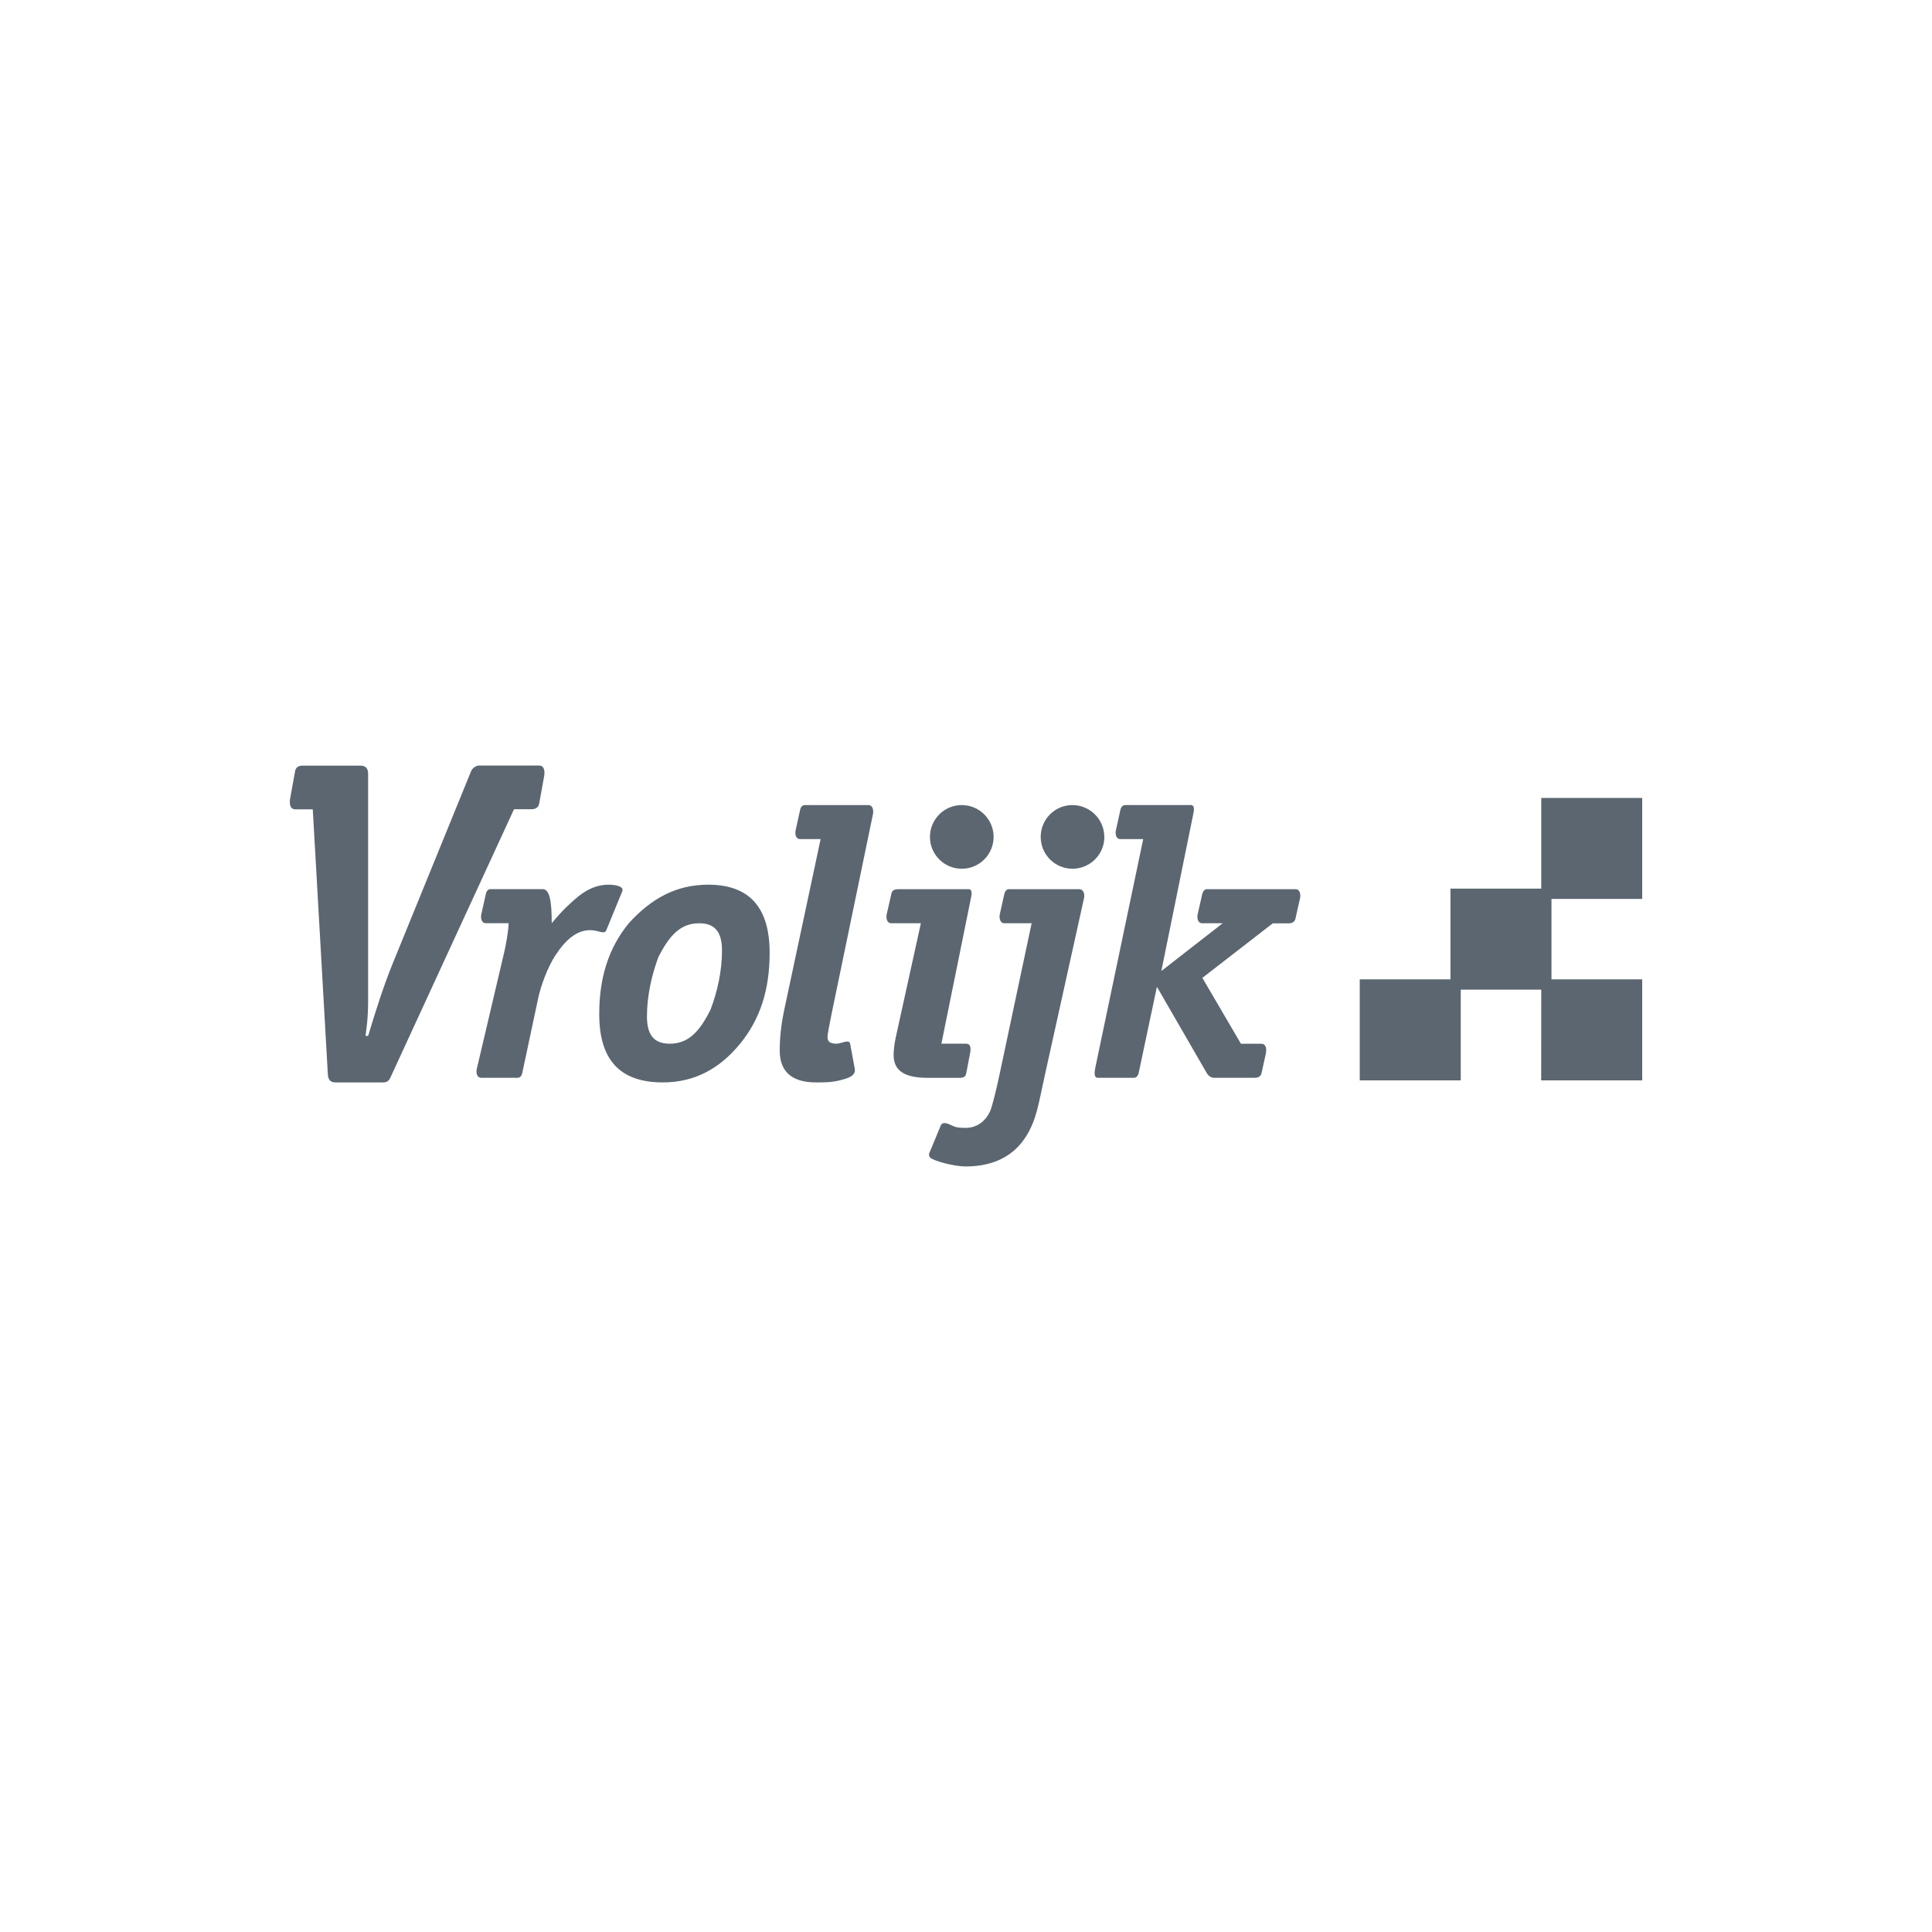 <?xml version="1.0" encoding="UTF-8"?>
<svg xmlns="http://www.w3.org/2000/svg" id="Laag_1" version="1.1" viewBox="0 0 283.46 283.46">
  <defs>
    <style>
      .st0 {
        fill: #5b6670;
        fill-rule: evenodd;
      }
    </style>
  </defs>
  <polygon class="st0" points="212.81 143.69 199.5 143.69 199.5 158.51 214.32 158.51 214.32 145.2 226.13 145.2 226.12 158.51 240.94 158.51 240.94 143.69 227.63 143.69 227.63 131.89 240.94 131.89 240.94 117.07 226.13 117.07 226.13 130.38 212.81 130.38 212.81 143.69"></polygon>
  <path class="st0" d="M75.41,118.74l-18.09,39.27c-.17.37-.37.8-1.1.8h-7.01c-.74,0-1.07-.41-1.11-1.2l-2.21-38.87h-2.59c-.82,0-.84-.97-.73-1.59l.73-4.02c.08-.44.38-.8,1.11-.8h8.49c.73,0,1.11.4,1.11,1.2v33.26c0,2.79-.26,4.12-.38,5.2h.38c1.1-3.62,2.21-7.21,3.69-10.83l11.43-28.04c.18-.43.75-.8,1.11-.8h8.86c.83,0,.85.97.73,1.6l-.73,4.02c-.07.37-.37.79-1.12.79h-2.57ZM81.54,140.1c1.44-2.21,3.09-3.66,5.1-3.63,1.22.02,2.04.7,2.32,0l2.33-5.68c.34-.82-1.21-.99-1.99-.99-1.68,0-3.23.61-5.01,2.19-.57.51-1.68,1.45-3.34,3.46,0-3.34-.33-5-1.33-5h-7.67c-.33,0-.57.28-.66.68l-.67,2.99c-.12.55-.01,1.33.67,1.33h3.33c0,1.01-.38,3.15-.66,4.33l-4,17.02c-.13.55-.03,1.33.66,1.33h5.33c.34,0,.59-.27.67-.68l2.34-10.99c.36-1.69,1.31-4.44,2.57-6.37h.01ZM112.92,139.79c0-6.67-2.99-9.99-9-9.99-4.68,0-8.33,1.99-11.67,5.66-2.99,3.67-4.33,8-4.33,13.34,0,6.67,3,10.01,9.33,10.01,4.66,0,8.33-2.01,11.34-5.68,2.99-3.67,4.33-7.99,4.33-13.34h0ZM98.26,153.13c2.67,0,4.33-1.66,5.99-5,1.01-2.67,1.68-5.66,1.68-8.67,0-2.67-1-4-3.34-4-2.67,0-4.33,1.66-6.01,5-.98,2.67-1.66,5.66-1.66,8.68,0,2.67,1.01,3.99,3.34,3.99h0ZM122.74,153.13c-1,0-1.33-.33-1.33-1,0-.33.27-1.81.66-3.67l6.01-29.01c.11-.55,0-1.33-.68-1.33h-9.33c-.33,0-.59.27-.67.67l-.66,2.99c-.12.54-.03,1.33.65,1.33h3.01l-5.33,25.01c-.5,2.35-.67,4.34-.67,6.01,0,2.99,1.66,4.68,5.33,4.68,1.33,0,2.33,0,3.67-.35.88-.23,2.21-.57,2.01-1.66l-.68-3.67c-.13-.72-1.33,0-1.99,0h0ZM142.34,154.46c.14-.76.03-1.33-.57-1.33h-3.65l4.33-21.34c.1-.49.27-1.33-.33-1.33h-10.34c-.67,0-.91.26-1,.68l-.68,2.99c-.12.55,0,1.33.68,1.33h4.33l-3.67,16.67c-.22.98-.33,2.01-.33,2.67,0,2.33,1.66,3.34,5,3.34h4.68c.66,0,.89-.21.98-.68l.57-3ZM145.78,122.79c0-2.58-2.09-4.67-4.67-4.67s-4.67,2.09-4.67,4.67,2.09,4.67,4.67,4.67,4.67-2.09,4.67-4.67h0ZM158.35,130.46h-10.33c-.33,0-.57.29-.66.68l-.67,2.99c-.11.5,0,1.33.67,1.33h4l-4.67,22c-.55,2.61-1,4.35-1.33,5.35-.66,1.66-2.01,2.67-3.67,2.67-.66,0-1.33,0-1.99-.33-.53-.26-1.39-.69-1.68,0l-1.66,4c-.13.31-.04.56.18.74.53.44,3.36,1.25,5.15,1.25,4,0,7.13-1.49,9-4.65,1.43-2.41,1.67-4.52,2.67-9.02l5.68-25.67c.12-.53,0-1.33-.68-1.33h0ZM162.02,122.79c0-2.58-2.1-4.67-4.68-4.67s-4.65,2.1-4.65,4.67,2.08,4.67,4.66,4.67,4.68-2.09,4.68-4.67h-.01ZM185.73,154.47c.12-.54.03-1.33-.65-1.33h-3.01l-5.66-9.67,10.33-8h2.34c.66,0,.91-.35.98-.66l.68-3.02c.12-.55,0-1.33-.68-1.33h-13c-.33,0-.58.33-.66.68l-.68,2.99c-.12.55,0,1.33.68,1.33h2.99l-9,7.01,4.68-23.02c.1-.5.27-1.33-.35-1.33h-9.65c-.33,0-.59.27-.68.67l-.66,2.99c-.12.54-.03,1.33.66,1.33h3.34l-6.99,33.36c-.12.58-.35,1.66.33,1.66h5.33c.33,0,.58-.33.66-.68l2.68-12.67,7.32,12.67c.24.42.68.68,1.01.68h6.01c.66,0,.92-.3,1.01-.68l.66-2.99h-.02Z"></path>
</svg>
